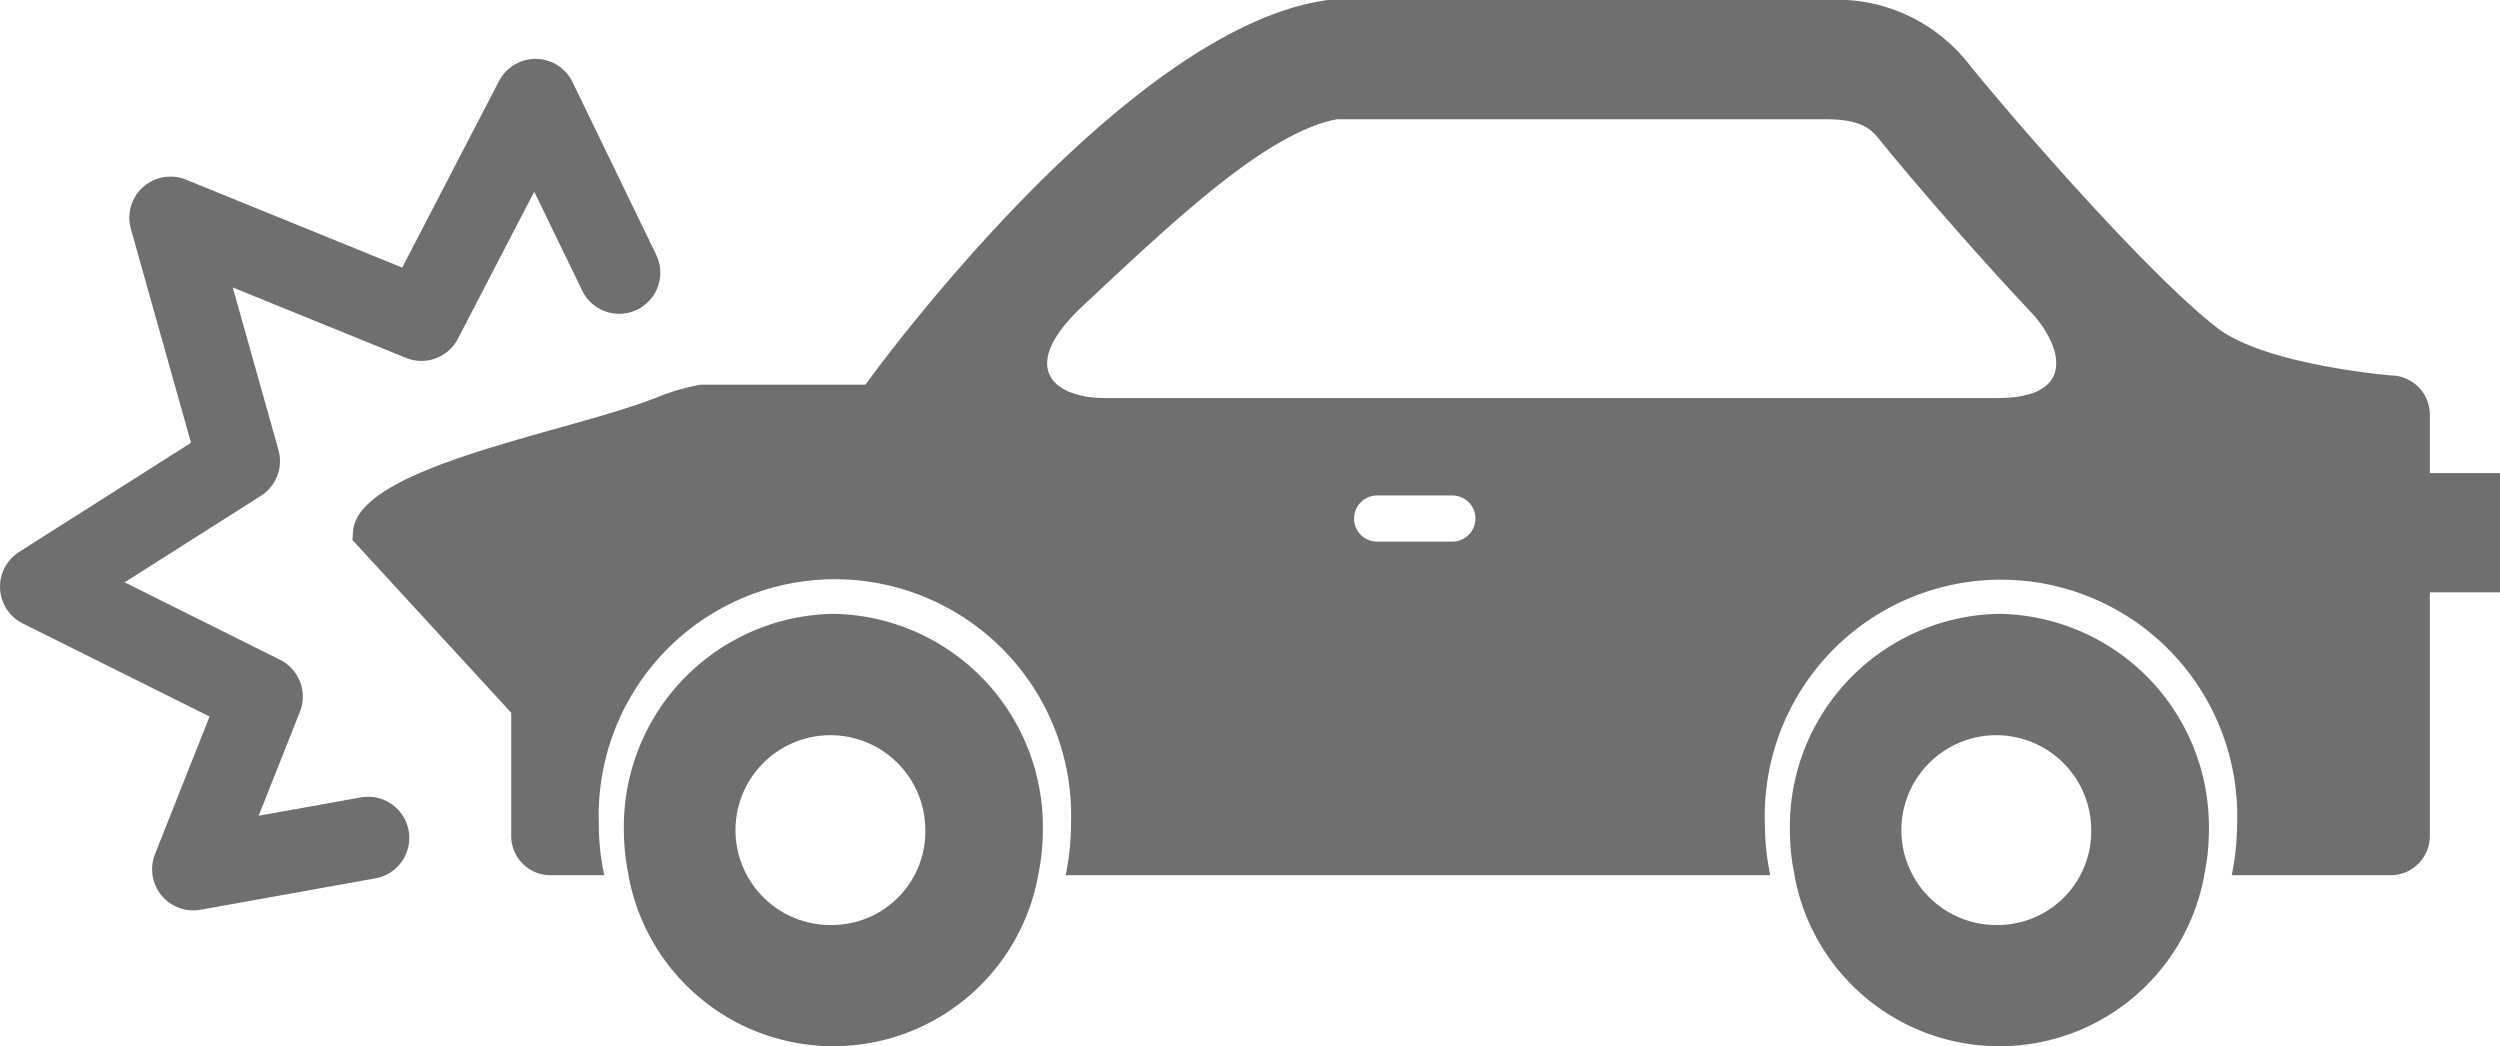 <svg xmlns="http://www.w3.org/2000/svg" width="87.869" height="36.773" viewBox="0 0 87.869 36.773">
  <defs>
    <style>
      .cls-1 {
        fill: #6f6f6f;
      }

      .cls-2 {
        fill: none;
        stroke: #6f6f6f;
        stroke-linecap: round;
        stroke-linejoin: round;
        stroke-width: 2.89px;
      }
    </style>
  </defs>
  <title>アセット 11</title>
  <g id="レイヤー_2" data-name="レイヤー 2">
    <g id="レイヤー_1-2" data-name="レイヤー 1">
      <path class="cls-1" d="M29.29,21.575a7.486,7.486,0,0,0-7.363,7.599,8.062,8.062,0,0,0,.172,1.62h-.004a7.319,7.319,0,0,0,14.39,0h-.004c.028-.129.052-.263.074-.393.019-.115.033-.226.047-.336a7.999,7.999,0,0,0,.051-.892A7.483,7.483,0,0,0,29.29,21.575Zm0,10.936a3.336,3.336,0,1,1,3.233-3.337A3.285,3.285,0,0,1,29.29,32.511Z"/>
      <path class="cls-1" d="M70.273,21.575a7.483,7.483,0,0,0-7.363,7.599,8.222,8.222,0,0,0,.051.892c.014.11.028.221.047.336.023.13.046.264.074.393h-.005a7.32,7.32,0,0,0,14.392,0h-.004c.028-.129.052-.263.074-.393.019-.115.033-.226.047-.336a7.999,7.999,0,0,0,.052-.892A7.486,7.486,0,0,0,70.273,21.575Zm0,10.936a3.336,3.336,0,1,1,3.228-3.337A3.289,3.289,0,0,1,70.273,32.511Z"/>
      <path class="cls-1" d="M85.403,16.626V14.596a1.379,1.379,0,0,0-1.356-1.4s-4.403-.362-6.1-1.659c-2.319-1.777-6.921-7.029-8.775-9.32A5.885,5.885,0,0,0,64.204,0H46.676C39.423.973,30.419,13.52,30.419,13.52H24.627a7.542,7.542,0,0,0-1.502.433c-3.094,1.243-10.568,2.419-10.719,4.737-.005.097-.016.193-.016.292l5.578,6.069v4.311a1.378,1.378,0,0,0,1.351,1.399h1.918a8.651,8.651,0,0,1-.19-1.826,8.303,8.303,0,1,1,16.597,0,9.236,9.236,0,0,1-.057,1.006c-.011.124-.031.253-.053.377-.021.146-.047.298-.079.443H62.219c-.03-.146-.056-.297-.078-.443-.021-.124-.042-.253-.053-.377a9.363,9.363,0,0,1-.057-1.006,8.303,8.303,0,1,1,16.598,0,9.21,9.21,0,0,1-.058,1.006c-.011.124-.032.253-.053.377-.021.146-.047.298-.079.443h5.608a1.379,1.379,0,0,0,1.356-1.399V20.819h2.466V16.626ZM51.047,19.037H48.403a.811.811,0,0,1,0-1.622h2.644a.811.811,0,0,1,0,1.622ZM70.204,13.99H38.832c-1.791,0-3.104-1.055-.78-3.232,3.209-3.005,6.466-6.096,8.932-6.565H64.204c1.278,0,1.598.395,1.854.713.754.935,3.005,3.599,5.319,6.058C72.429,12.077,73.083,13.99,70.204,13.99Z"/>
      <polyline class="cls-2" points="21.763 9.584 18.822 3.514 14.812 11.24 5.99 7.652 8.396 16.206 1.445 20.62 9.198 24.483 6.791 30.553 12.94 29.449"/>
    </g>
  </g>
</svg>
